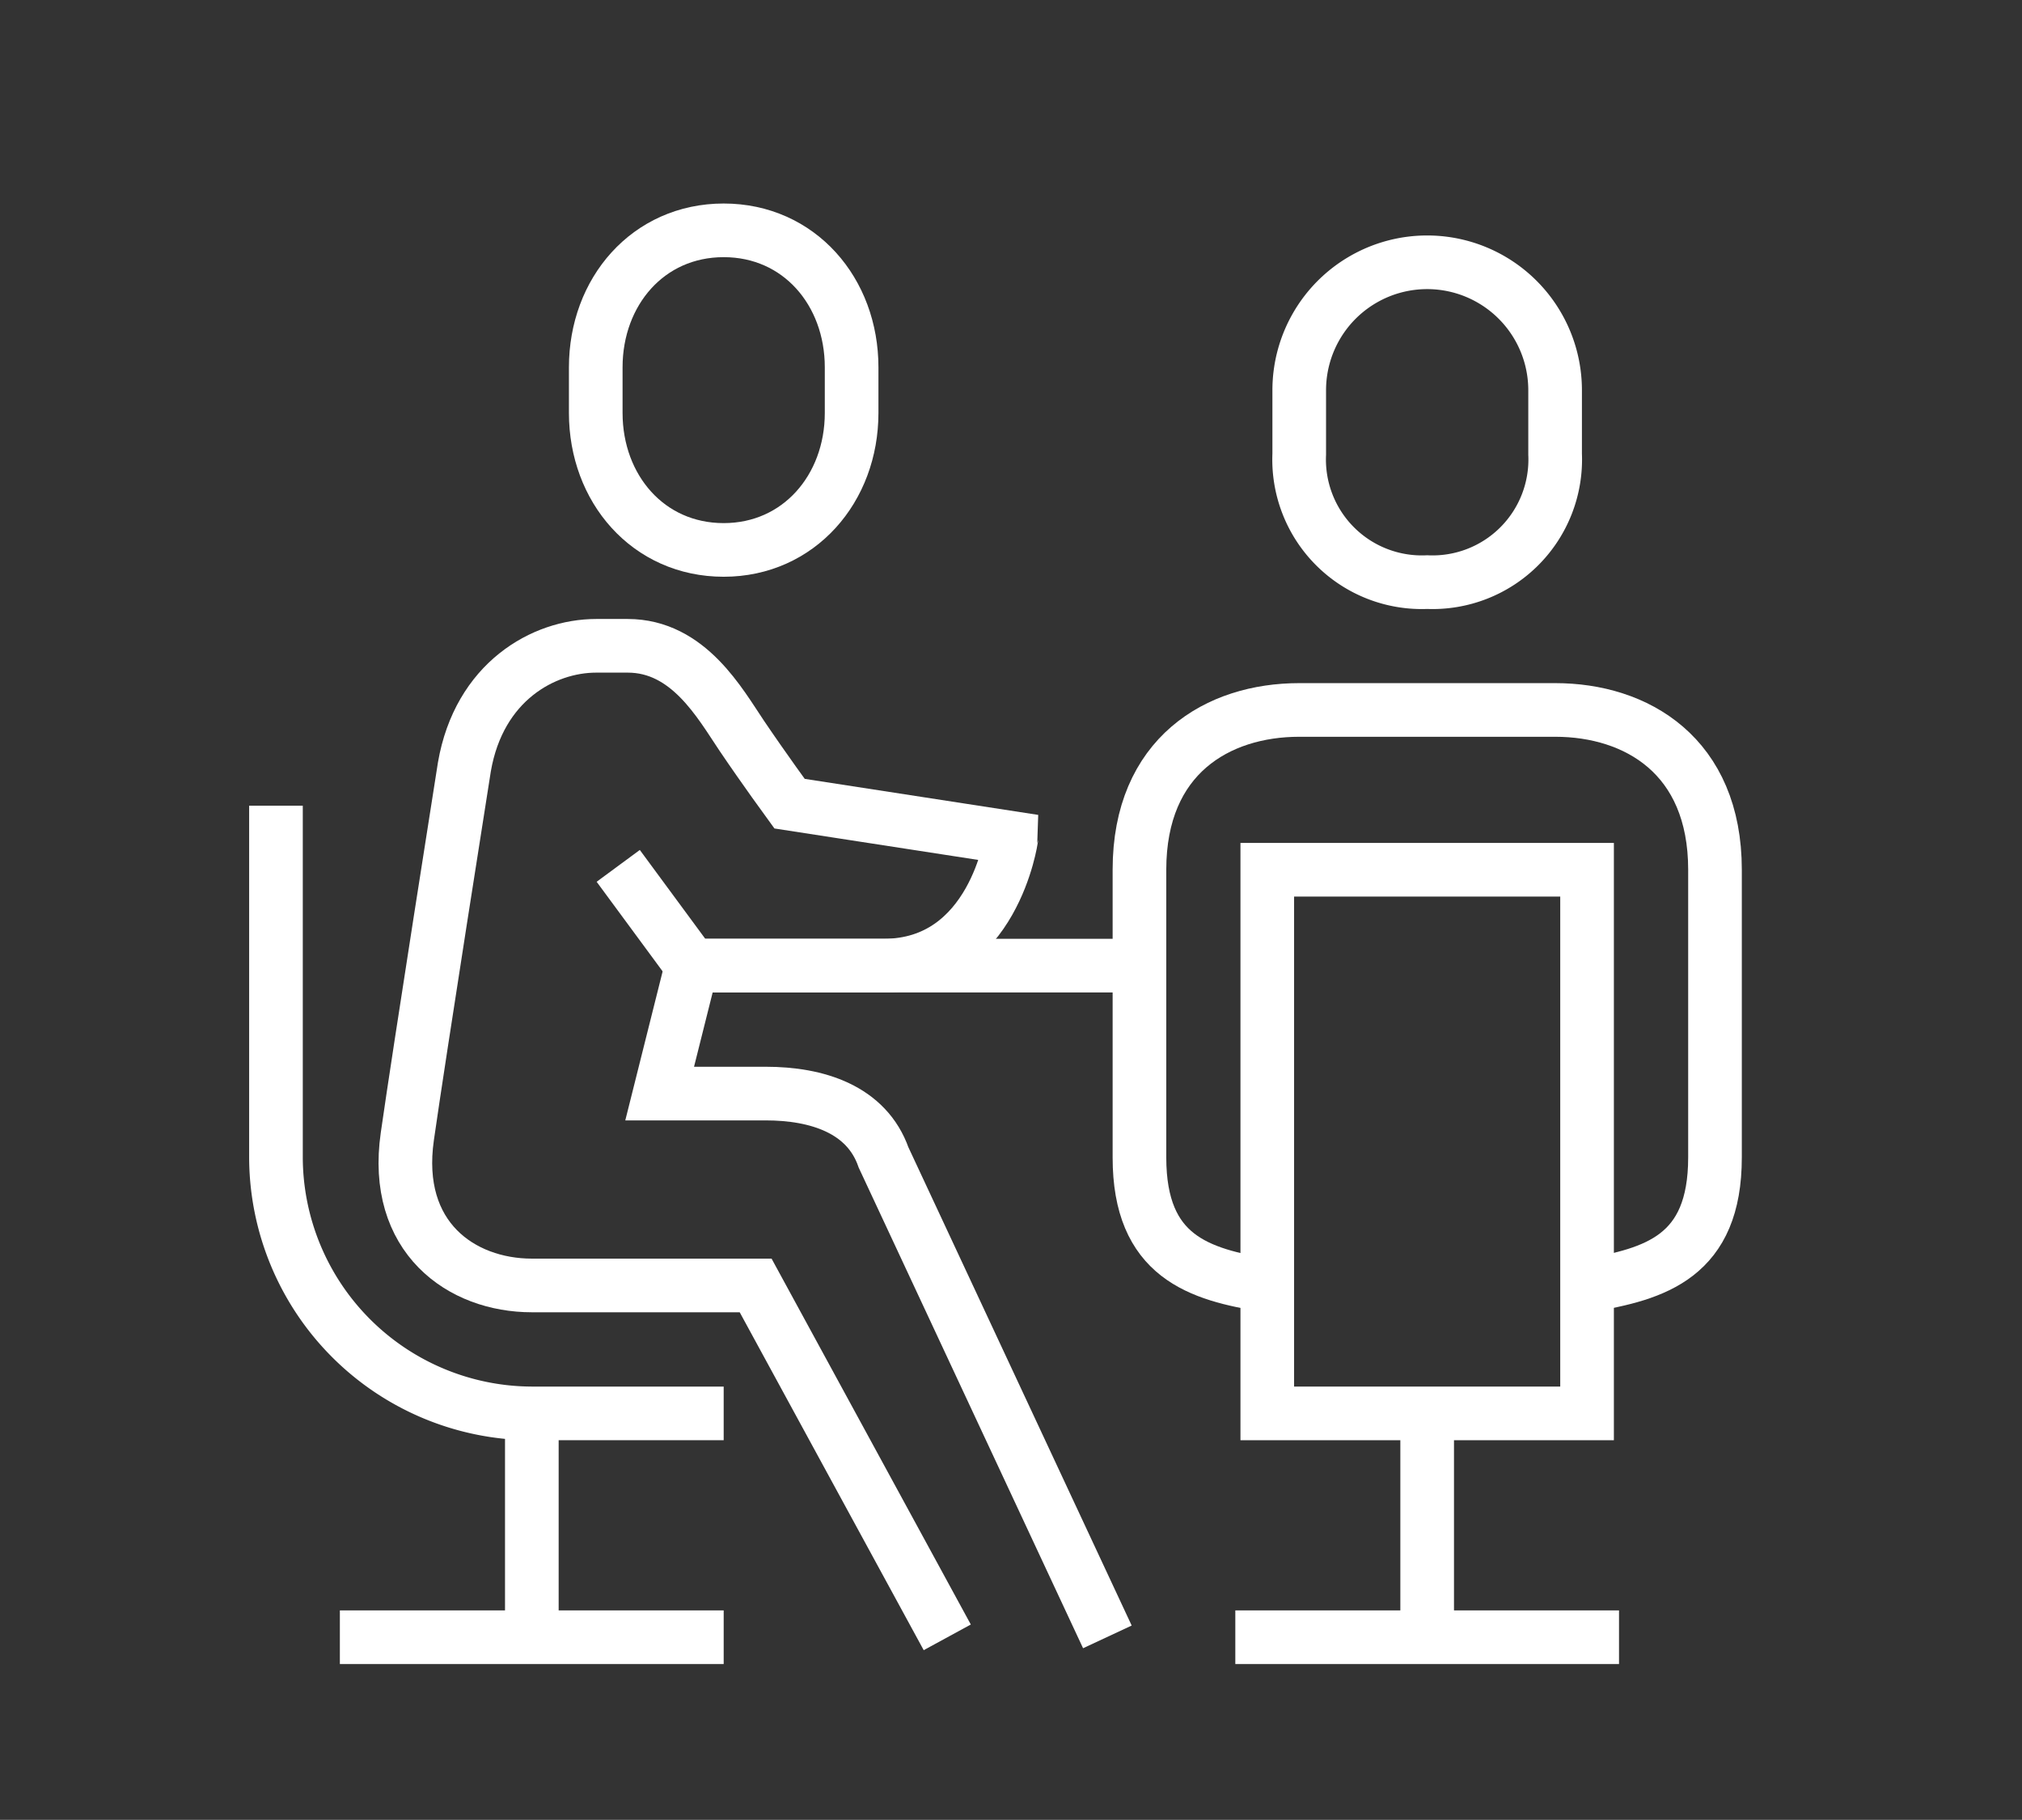 <svg id="图层_1" data-name="图层 1" xmlns="http://www.w3.org/2000/svg" viewBox="0 0 177.17 159.44"><rect x="0" y="0" width="177.17" height="159.44" fill="#333333" stroke="none"/><defs><style>.cls-1{fill:none;stroke:#fff;stroke-miterlimit:10;stroke-width:4.7px;}</style></defs><path class="cls-1" d="M63.41,48.18c-6.62,0-11.21-5.38-11.21-12v-4c0-6.63,4.59-12,11.21-12s11.21,5.37,11.21,12v4C74.62,42.8,70,48.18,63.41,48.18Z"/><path class="cls-1" d="M83,143.45,66.21,112.62H46.6c-6.17,0-12.18-4.2-10.91-13.05,1.05-7.38,5-32.38,5-32.38,1.29-7.47,6.93-10.61,11.55-10.61H55c5.33,0,8.09,5.06,10,7.89s4.18,5.94,4.18,5.94l19.44,3S87.08,84.6,77.42,84.6H60.61l-6.44-8.74"/><path class="cls-1" d="M63.41,123.83H46.6a22.49,22.49,0,0,1-22.42-22.42V70.59"/><path class="cls-1" d="M60.61,84.6,57.8,95.81h9.3c4.49,0,8.84,1.37,10.32,5.6l19.61,42"/><line class="cls-1" x1="60.61" y1="84.6" x2="99.83" y2="84.6"/><path class="cls-1" d="M139.06,112.62c6-1,11.21-2.53,11.21-11.21V76.2c0-10-6.89-14-14-14H113.84c-7.12,0-14,4-14,14v25.21c0,8.68,5.19,10.26,11.21,11.21"/><rect class="cls-1" x="111.04" y="76.2" width="28.02" height="47.63"/><path class="cls-1" d="M125.05,51a10.75,10.75,0,0,0,11.21-11.21v-5.6a11.21,11.21,0,0,0-22.42,0v5.6A10.75,10.75,0,0,0,125.05,51Z"/><line class="cls-1" x1="125.05" y1="123.83" x2="125.05" y2="143.44"/><line class="cls-1" x1="108.24" y1="143.44" x2="141.86" y2="143.44"/><line class="cls-1" x1="46.6" y1="123.83" x2="46.6" y2="143.44"/><line class="cls-1" x1="29.78" y1="143.44" x2="63.41" y2="143.44"/></svg>